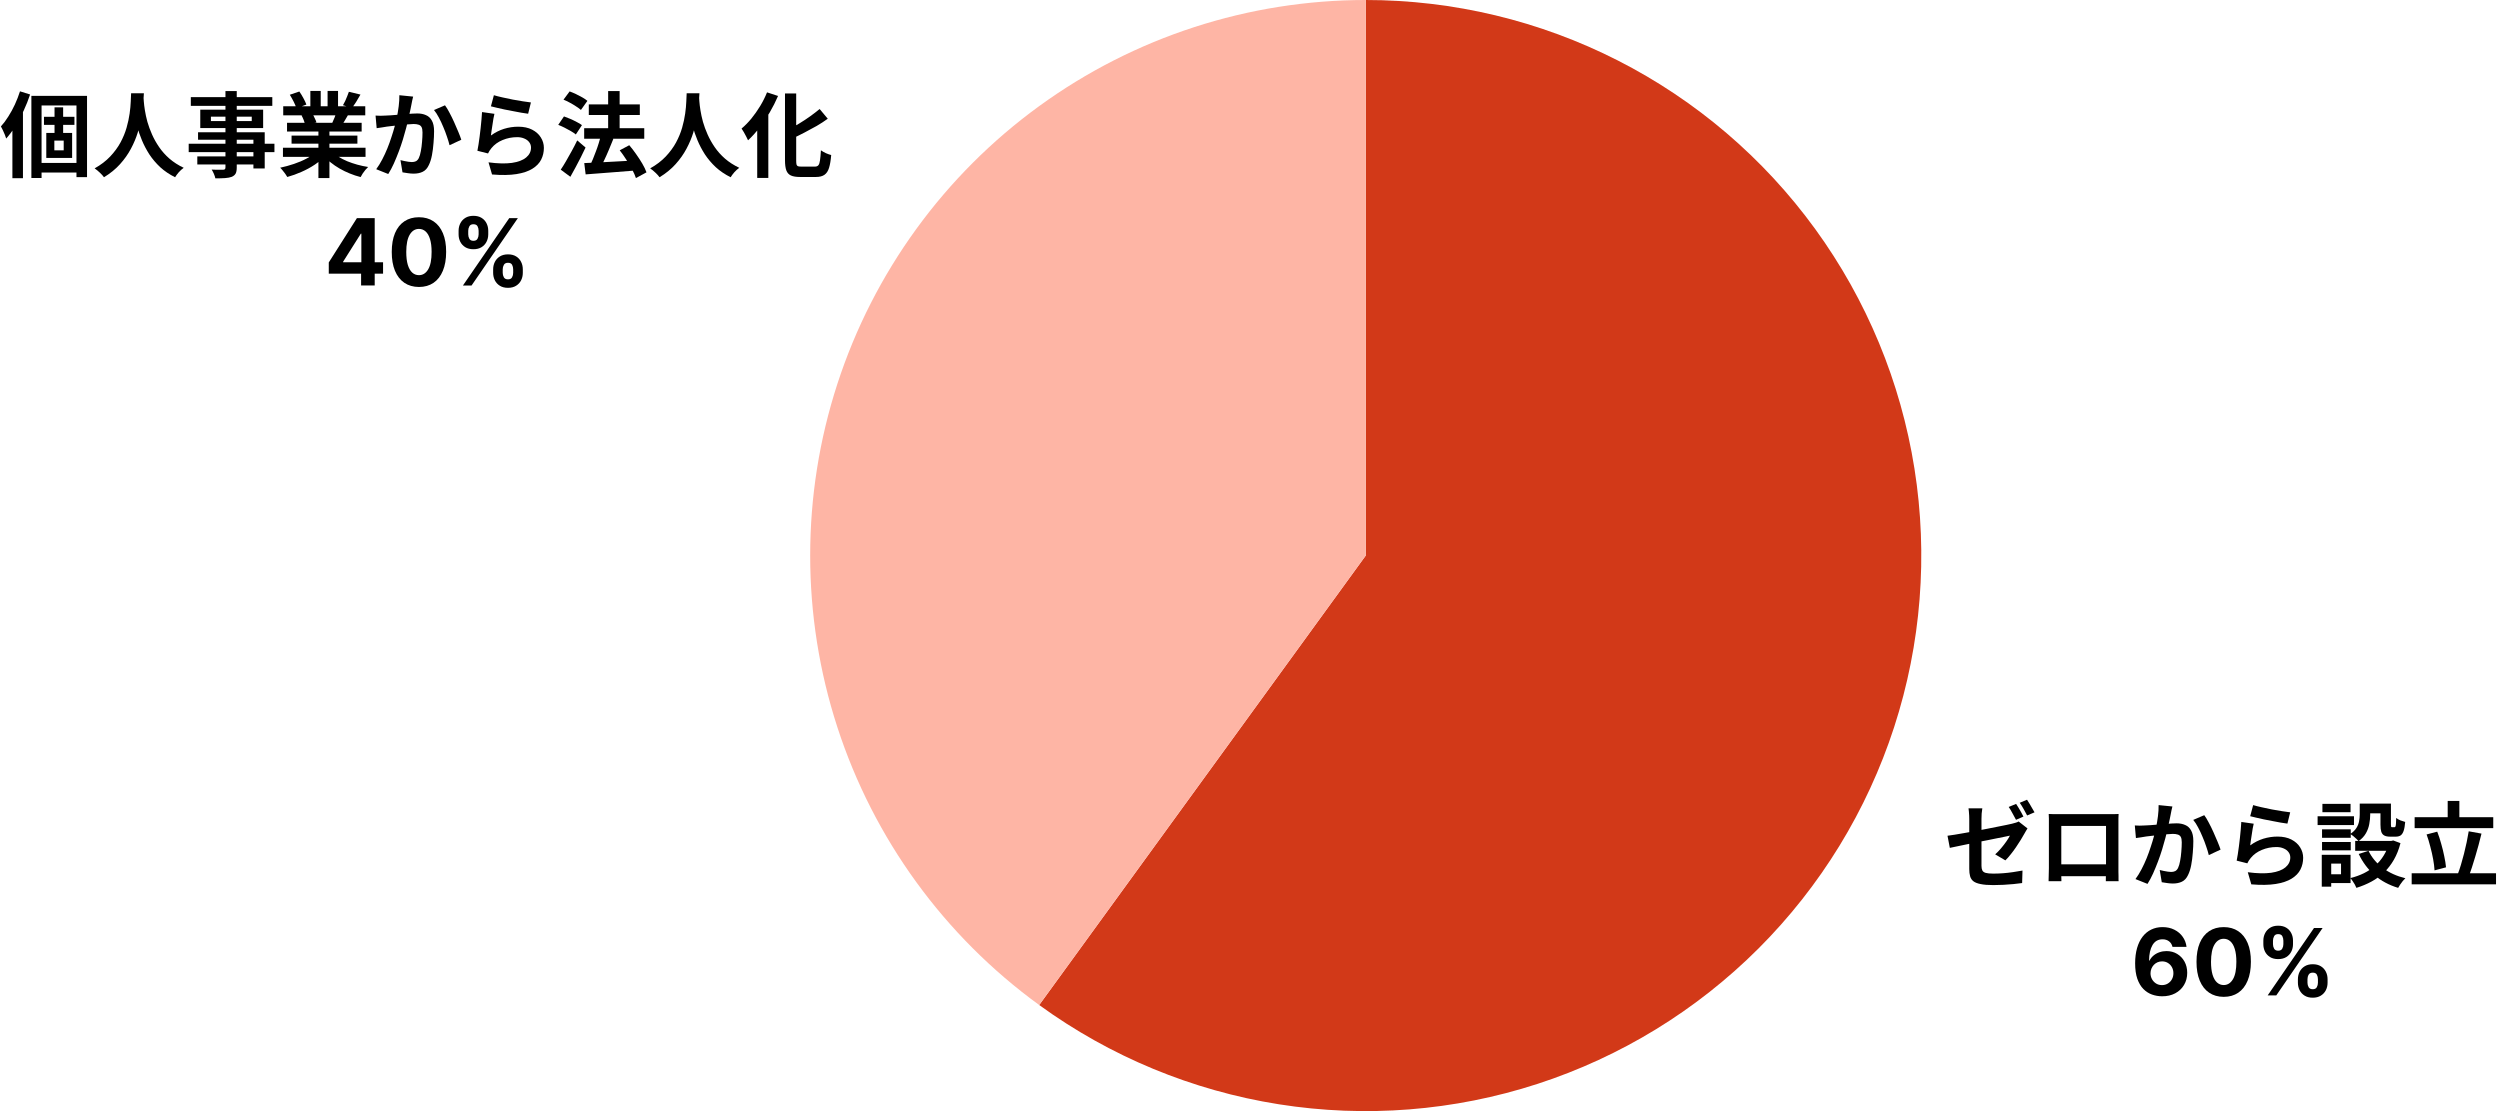<svg width="324" height="144" viewBox="0 0 324 144" fill="none" xmlns="http://www.w3.org/2000/svg">
<path d="M177 0C188.363 -4.96664e-07 199.564 2.689 209.688 7.848C219.811 13.006 228.571 20.487 235.249 29.68C241.928 38.872 246.336 49.514 248.114 60.737C249.891 71.959 248.987 83.443 245.476 94.249C241.965 105.055 235.946 114.877 227.912 122.912C219.878 130.946 210.056 136.965 199.249 140.476C188.443 143.987 176.959 144.891 165.737 143.114C154.514 141.336 143.872 136.928 134.68 130.249L177 72V0Z" fill="#D23918"/>
<path d="M134.679 130.249C122.378 121.312 113.223 108.71 108.524 94.249C103.825 79.788 103.825 64.212 108.524 49.751C113.223 35.29 122.378 22.688 134.679 13.751C146.98 4.814 161.795 -1.81317e-07 177 0V72L134.679 130.249Z" fill="#FEB5A5"/>
<path d="M297.809 127.363V126.903C297.809 126.554 297.883 126.233 298.03 125.94C298.181 125.644 298.398 125.409 298.682 125.233C298.969 125.054 299.319 124.964 299.731 124.964C300.148 124.964 300.499 125.052 300.783 125.228C301.07 125.404 301.286 125.64 301.431 125.936C301.579 126.228 301.653 126.551 301.653 126.903V127.363C301.653 127.713 301.579 128.035 301.431 128.331C301.283 128.623 301.066 128.858 300.779 129.034C300.492 129.213 300.143 129.302 299.731 129.302C299.313 129.302 298.962 129.213 298.678 129.034C298.394 128.858 298.178 128.623 298.03 128.331C297.883 128.035 297.809 127.713 297.809 127.363ZM299.049 126.903V127.363C299.049 127.565 299.097 127.755 299.194 127.934C299.293 128.113 299.472 128.203 299.731 128.203C299.989 128.203 300.165 128.115 300.259 127.938C300.356 127.762 300.404 127.571 300.404 127.363V126.903C300.404 126.696 300.358 126.502 300.268 126.323C300.177 126.144 299.998 126.055 299.731 126.055C299.475 126.055 299.297 126.144 299.198 126.323C299.099 126.502 299.049 126.696 299.049 126.903ZM293.33 122.369V121.909C293.33 121.556 293.405 121.234 293.556 120.941C293.706 120.646 293.924 120.41 294.208 120.234C294.495 120.058 294.841 119.97 295.248 119.97C295.668 119.97 296.02 120.058 296.305 120.234C296.589 120.41 296.805 120.646 296.952 120.941C297.1 121.234 297.174 121.556 297.174 121.909V122.369C297.174 122.721 297.099 123.044 296.948 123.336C296.8 123.629 296.583 123.863 296.296 124.039C296.012 124.213 295.662 124.299 295.248 124.299C294.833 124.299 294.482 124.211 294.195 124.035C293.911 123.856 293.695 123.622 293.547 123.332C293.403 123.039 293.33 122.718 293.33 122.369ZM294.579 121.909V122.369C294.579 122.576 294.627 122.768 294.724 122.944C294.823 123.12 294.998 123.208 295.248 123.208C295.509 123.208 295.687 123.12 295.78 122.944C295.877 122.768 295.925 122.576 295.925 122.369V121.909C295.925 121.701 295.88 121.508 295.789 121.329C295.698 121.15 295.518 121.061 295.248 121.061C294.995 121.061 294.82 121.152 294.724 121.333C294.627 121.515 294.579 121.707 294.579 121.909ZM293.893 129L299.893 120.272H301.009L295.009 129H293.893Z" fill="black"/>
<path d="M288.192 129.192C287.459 129.189 286.829 129.008 286.3 128.65C285.775 128.293 285.37 127.774 285.086 127.095C284.804 126.416 284.665 125.599 284.668 124.645C284.668 123.693 284.809 122.882 285.09 122.212C285.374 121.541 285.779 121.031 286.304 120.682C286.833 120.329 287.462 120.153 288.192 120.153C288.922 120.153 289.55 120.329 290.076 120.682C290.604 121.034 291.01 121.545 291.294 122.216C291.579 122.883 291.719 123.693 291.716 124.645C291.716 125.602 291.574 126.42 291.29 127.099C291.009 127.778 290.606 128.297 290.08 128.655C289.554 129.013 288.925 129.192 288.192 129.192ZM288.192 127.662C288.692 127.662 289.091 127.41 289.39 126.908C289.688 126.405 289.836 125.65 289.833 124.645C289.833 123.983 289.765 123.432 289.628 122.991C289.495 122.551 289.304 122.22 289.057 121.998C288.813 121.777 288.525 121.666 288.192 121.666C287.695 121.666 287.297 121.915 286.999 122.412C286.701 122.909 286.55 123.653 286.547 124.645C286.547 125.315 286.614 125.875 286.748 126.324C286.884 126.77 287.076 127.105 287.323 127.329C287.57 127.551 287.86 127.662 288.192 127.662Z" fill="black"/>
<path d="M280.199 129.119C279.75 129.116 279.317 129.041 278.899 128.893C278.484 128.746 278.112 128.506 277.782 128.173C277.453 127.841 277.192 127.4 276.998 126.852C276.808 126.304 276.713 125.631 276.713 124.832C276.716 124.099 276.8 123.445 276.964 122.868C277.132 122.288 277.371 121.797 277.68 121.393C277.993 120.99 278.366 120.683 278.801 120.473C279.236 120.26 279.723 120.153 280.263 120.153C280.845 120.153 281.359 120.267 281.805 120.494C282.251 120.719 282.609 121.024 282.879 121.41C283.152 121.797 283.317 122.23 283.373 122.71H281.554C281.483 122.406 281.334 122.168 281.106 121.994C280.879 121.821 280.598 121.734 280.263 121.734C279.694 121.734 279.263 121.981 278.967 122.476C278.675 122.97 278.525 123.642 278.52 124.491H278.579C278.71 124.233 278.886 124.013 279.108 123.831C279.332 123.646 279.586 123.506 279.871 123.409C280.157 123.31 280.46 123.26 280.778 123.26C281.295 123.26 281.756 123.382 282.159 123.626C282.562 123.868 282.881 124.2 283.113 124.623C283.346 125.047 283.463 125.531 283.463 126.077C283.463 126.668 283.325 127.193 283.05 127.653C282.777 128.114 282.395 128.474 281.903 128.736C281.415 128.994 280.846 129.122 280.199 129.119ZM280.19 127.67C280.474 127.67 280.729 127.602 280.953 127.466C281.177 127.329 281.354 127.145 281.481 126.912C281.609 126.679 281.673 126.418 281.673 126.128C281.673 125.838 281.609 125.578 281.481 125.348C281.356 125.118 281.183 124.935 280.961 124.798C280.74 124.662 280.487 124.594 280.203 124.594C279.99 124.594 279.792 124.633 279.611 124.713C279.432 124.793 279.274 124.903 279.138 125.045C279.004 125.187 278.899 125.352 278.822 125.54C278.746 125.724 278.707 125.922 278.707 126.132C278.707 126.413 278.771 126.67 278.899 126.903C279.03 127.136 279.206 127.322 279.427 127.462C279.652 127.601 279.906 127.67 280.19 127.67Z" fill="black"/>
<path d="M312.937 105.912H323.125V107.328H312.937V105.912ZM312.553 113.172H323.485V114.612H312.553V113.172ZM317.221 103.8H318.733V106.704H317.221V103.8ZM319.945 107.736L321.601 108.036C321.481 108.524 321.353 109.024 321.217 109.536C321.081 110.048 320.937 110.552 320.785 111.048C320.641 111.536 320.497 112 320.353 112.44C320.209 112.88 320.065 113.276 319.921 113.628L318.517 113.316C318.661 112.948 318.801 112.536 318.937 112.08C319.073 111.624 319.205 111.148 319.333 110.652C319.461 110.148 319.577 109.648 319.681 109.152C319.785 108.656 319.873 108.184 319.945 107.736ZM314.485 108.144L315.865 107.784C316.057 108.272 316.229 108.796 316.381 109.356C316.541 109.908 316.673 110.448 316.777 110.976C316.889 111.496 316.965 111.972 317.005 112.404L315.517 112.8C315.493 112.376 315.433 111.896 315.337 111.36C315.241 110.824 315.117 110.276 314.965 109.716C314.821 109.148 314.661 108.624 314.485 108.144Z" fill="black"/>
<path d="M305.821 104.147H307.177V105.611C307.177 105.987 307.137 106.383 307.057 106.799C306.985 107.207 306.841 107.603 306.625 107.987C306.409 108.371 306.093 108.711 305.677 109.007C305.605 108.919 305.501 108.815 305.365 108.695C305.237 108.567 305.101 108.447 304.957 108.335C304.813 108.223 304.693 108.139 304.597 108.083C304.965 107.835 305.233 107.571 305.401 107.291C305.577 107.011 305.689 106.723 305.737 106.427C305.793 106.131 305.821 105.851 305.821 105.587V104.147ZM308.509 104.147H309.865V106.847C309.865 107.007 309.873 107.107 309.889 107.147C309.913 107.187 309.957 107.207 310.021 107.207C310.037 107.207 310.065 107.207 310.105 107.207C310.145 107.207 310.185 107.207 310.225 107.207C310.273 107.207 310.305 107.207 310.321 107.207C310.369 107.207 310.409 107.183 310.441 107.135C310.473 107.079 310.497 106.967 310.513 106.799C310.529 106.623 310.541 106.359 310.549 106.007C310.677 106.119 310.857 106.223 311.089 106.319C311.329 106.407 311.537 106.475 311.713 106.523C311.673 107.019 311.605 107.407 311.509 107.687C311.413 107.967 311.281 108.163 311.113 108.275C310.953 108.379 310.741 108.431 310.477 108.431C310.413 108.431 310.337 108.431 310.249 108.431C310.161 108.431 310.073 108.431 309.985 108.431C309.905 108.431 309.833 108.431 309.769 108.431C309.449 108.431 309.197 108.383 309.013 108.287C308.829 108.191 308.697 108.031 308.617 107.807C308.545 107.575 308.509 107.259 308.509 106.859V104.147ZM306.961 110.267C307.369 111.123 307.985 111.863 308.809 112.487C309.633 113.103 310.609 113.547 311.737 113.819C311.633 113.915 311.521 114.035 311.401 114.179C311.281 114.331 311.169 114.483 311.065 114.635C310.961 114.795 310.873 114.939 310.801 115.067C309.609 114.707 308.585 114.155 307.729 113.411C306.881 112.659 306.201 111.747 305.689 110.675L306.961 110.267ZM309.637 108.983H309.913L310.165 108.923L311.101 109.271C310.893 110.079 310.609 110.795 310.249 111.419C309.897 112.035 309.477 112.579 308.989 113.051C308.501 113.523 307.953 113.923 307.345 114.251C306.737 114.579 306.085 114.851 305.389 115.067C305.341 114.939 305.273 114.795 305.185 114.635C305.097 114.483 305.001 114.331 304.897 114.179C304.801 114.027 304.709 113.899 304.621 113.795C305.237 113.643 305.817 113.435 306.361 113.171C306.905 112.899 307.393 112.571 307.825 112.187C308.265 111.803 308.637 111.359 308.941 110.855C309.253 110.351 309.485 109.799 309.637 109.199V108.983ZM305.233 108.983H310.201V110.267H305.233V108.983ZM306.361 104.147H309.253V105.407H306.361V104.147ZM300.937 107.483H304.657V108.575H300.937V107.483ZM300.985 104.183H304.633V105.263H300.985V104.183ZM300.937 109.127H304.657V110.207H300.937V109.127ZM300.361 105.791H305.077V106.931H300.361V105.791ZM301.597 110.783H304.633V114.443H301.597V113.303H303.397V111.923H301.597V110.783ZM300.901 110.783H302.125V114.911H300.901V110.783Z" fill="black"/>
<path d="M292.009 104.34C292.297 104.428 292.657 104.52 293.089 104.616C293.521 104.712 293.973 104.808 294.445 104.904C294.917 104.992 295.361 105.068 295.777 105.132C296.201 105.196 296.545 105.244 296.809 105.276L296.449 106.74C296.209 106.708 295.917 106.664 295.573 106.608C295.237 106.544 294.877 106.476 294.493 106.404C294.117 106.332 293.745 106.26 293.377 106.188C293.009 106.108 292.673 106.032 292.369 105.96C292.065 105.888 291.817 105.828 291.625 105.78L292.009 104.34ZM292.081 106.752C292.041 106.912 291.997 107.12 291.949 107.376C291.909 107.624 291.869 107.884 291.829 108.156C291.789 108.428 291.749 108.688 291.709 108.936C291.677 109.184 291.649 109.392 291.625 109.56C292.169 109.168 292.737 108.88 293.329 108.696C293.929 108.512 294.541 108.42 295.165 108.42C295.869 108.42 296.469 108.548 296.965 108.804C297.461 109.06 297.837 109.396 298.093 109.812C298.357 110.228 298.489 110.68 298.489 111.168C298.489 111.712 298.373 112.216 298.141 112.68C297.909 113.144 297.529 113.54 297.001 113.868C296.473 114.196 295.781 114.428 294.925 114.564C294.069 114.7 293.017 114.716 291.769 114.612L291.313 113.04C292.513 113.2 293.521 113.224 294.337 113.112C295.153 112.992 295.769 112.76 296.185 112.416C296.609 112.064 296.821 111.636 296.821 111.132C296.821 110.868 296.745 110.636 296.593 110.436C296.441 110.228 296.229 110.068 295.957 109.956C295.685 109.836 295.377 109.776 295.033 109.776C294.361 109.776 293.729 109.9 293.137 110.148C292.553 110.388 292.073 110.736 291.697 111.192C291.593 111.32 291.505 111.44 291.433 111.552C291.369 111.656 291.309 111.768 291.253 111.888L289.873 111.54C289.921 111.308 289.969 111.036 290.017 110.724C290.065 110.404 290.113 110.064 290.161 109.704C290.209 109.336 290.253 108.968 290.293 108.6C290.333 108.232 290.369 107.868 290.401 107.508C290.433 107.148 290.457 106.82 290.473 106.524L292.081 106.752Z" fill="black"/>
<path d="M281.544 104.52C281.504 104.672 281.464 104.84 281.424 105.024C281.392 105.2 281.36 105.364 281.328 105.516C281.296 105.692 281.256 105.892 281.208 106.116C281.16 106.332 281.112 106.552 281.064 106.776C281.024 106.992 280.98 107.204 280.932 107.412C280.852 107.756 280.752 108.156 280.632 108.612C280.512 109.068 280.372 109.56 280.212 110.088C280.052 110.608 279.872 111.132 279.672 111.66C279.472 112.188 279.26 112.704 279.036 113.208C278.812 113.704 278.572 114.152 278.316 114.552L276.756 113.928C277.036 113.552 277.296 113.132 277.536 112.668C277.784 112.196 278.008 111.712 278.208 111.216C278.408 110.72 278.584 110.232 278.736 109.752C278.896 109.272 279.032 108.824 279.144 108.408C279.256 107.992 279.344 107.636 279.408 107.34C279.52 106.796 279.608 106.272 279.672 105.768C279.736 105.264 279.764 104.788 279.756 104.34L281.544 104.52ZM285.672 105.648C285.864 105.904 286.06 106.228 286.26 106.62C286.468 107.004 286.668 107.412 286.86 107.844C287.06 108.276 287.24 108.692 287.4 109.092C287.568 109.492 287.696 109.832 287.784 110.112L286.26 110.82C286.18 110.484 286.068 110.112 285.924 109.704C285.788 109.288 285.628 108.868 285.444 108.444C285.268 108.012 285.076 107.604 284.868 107.22C284.668 106.836 284.46 106.516 284.244 106.26L285.672 105.648ZM276.672 106.98C276.888 106.996 277.1 107.004 277.308 107.004C277.516 106.996 277.732 106.988 277.956 106.98C278.148 106.972 278.384 106.96 278.664 106.944C278.952 106.92 279.252 106.896 279.564 106.872C279.884 106.848 280.204 106.824 280.524 106.8C280.844 106.768 281.14 106.744 281.412 106.728C281.684 106.712 281.908 106.704 282.084 106.704C282.508 106.704 282.88 106.776 283.2 106.92C283.528 107.056 283.784 107.292 283.968 107.628C284.16 107.964 284.256 108.42 284.256 108.996C284.256 109.468 284.232 109.98 284.184 110.532C284.144 111.084 284.076 111.612 283.98 112.116C283.884 112.62 283.748 113.048 283.572 113.4C283.38 113.816 283.116 114.104 282.78 114.264C282.452 114.424 282.06 114.504 281.604 114.504C281.372 114.504 281.124 114.484 280.86 114.444C280.604 114.412 280.372 114.376 280.164 114.336L279.9 112.752C280.06 112.792 280.232 112.832 280.416 112.872C280.608 112.912 280.788 112.944 280.956 112.968C281.132 112.992 281.272 113.004 281.376 113.004C281.576 113.004 281.752 112.968 281.904 112.896C282.056 112.816 282.18 112.68 282.276 112.488C282.388 112.256 282.476 111.956 282.54 111.588C282.612 111.22 282.664 110.824 282.696 110.4C282.736 109.968 282.756 109.556 282.756 109.164C282.756 108.844 282.712 108.608 282.624 108.456C282.536 108.304 282.404 108.204 282.228 108.156C282.06 108.1 281.848 108.072 281.592 108.072C281.416 108.072 281.168 108.088 280.848 108.12C280.536 108.144 280.204 108.176 279.852 108.216C279.5 108.248 279.168 108.284 278.856 108.324C278.552 108.364 278.316 108.392 278.148 108.408C277.98 108.44 277.76 108.476 277.488 108.516C277.224 108.548 277 108.58 276.816 108.612L276.672 106.98Z" fill="black"/>
<path d="M265.512 105.491C265.76 105.499 265.992 105.507 266.208 105.515C266.432 105.515 266.624 105.515 266.784 105.515C266.912 105.515 267.108 105.515 267.372 105.515C267.644 105.515 267.96 105.515 268.32 105.515C268.68 105.515 269.064 105.515 269.472 105.515C269.88 105.515 270.288 105.515 270.696 105.515C271.112 105.515 271.5 105.515 271.86 105.515C272.22 105.515 272.532 105.515 272.796 105.515C273.068 105.515 273.264 105.515 273.384 105.515C273.536 105.515 273.716 105.515 273.924 105.515C274.14 105.507 274.356 105.499 274.572 105.491C274.564 105.675 274.556 105.871 274.548 106.079C274.548 106.279 274.548 106.471 274.548 106.655C274.548 106.767 274.548 106.943 274.548 107.183C274.548 107.415 274.548 107.695 274.548 108.023C274.548 108.343 274.548 108.687 274.548 109.055C274.548 109.415 274.548 109.779 274.548 110.147C274.548 110.515 274.548 110.863 274.548 111.191C274.548 111.511 274.548 111.791 274.548 112.031C274.548 112.263 274.548 112.431 274.548 112.535C274.548 112.655 274.548 112.807 274.548 112.991C274.556 113.167 274.56 113.347 274.56 113.531C274.56 113.707 274.56 113.863 274.56 113.999C274.568 114.127 274.572 114.195 274.572 114.203H272.916C272.916 114.187 272.916 114.091 272.916 113.915C272.924 113.731 272.928 113.515 272.928 113.267C272.936 113.019 272.94 112.787 272.94 112.571C272.94 112.467 272.94 112.291 272.94 112.043C272.94 111.795 272.94 111.503 272.94 111.167C272.94 110.831 272.94 110.475 272.94 110.099C272.94 109.723 272.94 109.355 272.94 108.995C272.94 108.635 272.94 108.307 272.94 108.011C272.94 107.715 272.94 107.479 272.94 107.303C272.94 107.127 272.94 107.039 272.94 107.039H267.144C267.144 107.039 267.144 107.127 267.144 107.303C267.144 107.479 267.144 107.715 267.144 108.011C267.144 108.299 267.144 108.627 267.144 108.995C267.144 109.355 267.144 109.723 267.144 110.099C267.144 110.467 267.144 110.823 267.144 111.167C267.144 111.503 267.144 111.795 267.144 112.043C267.144 112.291 267.144 112.467 267.144 112.571C267.144 112.715 267.144 112.879 267.144 113.063C267.144 113.239 267.144 113.411 267.144 113.579C267.152 113.747 267.156 113.887 267.156 113.999C267.156 114.119 267.156 114.187 267.156 114.203H265.5C265.5 114.187 265.5 114.119 265.5 113.999C265.508 113.879 265.512 113.731 265.512 113.555C265.52 113.379 265.524 113.199 265.524 113.015C265.532 112.831 265.536 112.667 265.536 112.523C265.536 112.419 265.536 112.251 265.536 112.019C265.536 111.779 265.536 111.495 265.536 111.167C265.536 110.839 265.536 110.495 265.536 110.135C265.536 109.767 265.536 109.399 265.536 109.031C265.536 108.663 265.536 108.319 265.536 107.999C265.536 107.671 265.536 107.391 265.536 107.159C265.536 106.927 265.536 106.759 265.536 106.655C265.536 106.487 265.536 106.295 265.536 106.079C265.536 105.855 265.528 105.659 265.512 105.491ZM273.54 112.019V113.555H266.328V112.019H273.54Z" fill="black"/>
<path d="M261.288 104.184C261.392 104.328 261.5 104.5 261.612 104.7C261.732 104.9 261.848 105.1 261.96 105.3C262.072 105.5 262.164 105.676 262.236 105.828L261.276 106.248C261.148 106 260.996 105.72 260.82 105.408C260.652 105.088 260.488 104.812 260.328 104.58L261.288 104.184ZM262.704 103.644C262.808 103.796 262.92 103.976 263.04 104.184C263.16 104.384 263.276 104.584 263.388 104.784C263.508 104.976 263.604 105.14 263.676 105.276L262.716 105.684C262.596 105.436 262.444 105.156 262.26 104.844C262.084 104.532 261.916 104.264 261.756 104.04L262.704 103.644ZM255.216 112.632C255.216 112.464 255.216 112.224 255.216 111.912C255.216 111.592 255.216 111.232 255.216 110.832C255.216 110.432 255.216 110.012 255.216 109.572C255.216 109.124 255.216 108.684 255.216 108.252C255.216 107.82 255.216 107.42 255.216 107.052C255.216 106.684 255.216 106.38 255.216 106.14C255.216 106.004 255.212 105.852 255.204 105.684C255.196 105.516 255.184 105.348 255.168 105.18C255.16 105.012 255.144 104.872 255.12 104.76H256.908C256.876 104.936 256.848 105.16 256.824 105.432C256.808 105.696 256.8 105.932 256.8 106.14C256.8 106.372 256.8 106.656 256.8 106.992C256.8 107.32 256.8 107.676 256.8 108.06C256.8 108.436 256.8 108.824 256.8 109.224C256.8 109.616 256.8 110 256.8 110.376C256.8 110.744 256.8 111.084 256.8 111.396C256.8 111.708 256.8 111.98 256.8 112.212C256.8 112.452 256.836 112.648 256.908 112.8C256.98 112.952 257.124 113.06 257.34 113.124C257.564 113.188 257.892 113.22 258.324 113.22C258.748 113.22 259.172 113.204 259.596 113.172C260.028 113.14 260.456 113.092 260.88 113.028C261.312 112.964 261.724 112.896 262.116 112.824L262.068 114.444C261.74 114.492 261.368 114.536 260.952 114.576C260.536 114.616 260.104 114.648 259.656 114.672C259.208 114.696 258.768 114.708 258.336 114.708C257.656 114.708 257.108 114.664 256.692 114.576C256.276 114.496 255.96 114.372 255.744 114.204C255.536 114.036 255.396 113.82 255.324 113.556C255.252 113.292 255.216 112.984 255.216 112.632ZM262.764 107.364C262.716 107.444 262.652 107.548 262.572 107.676C262.5 107.796 262.436 107.908 262.38 108.012C262.244 108.26 262.08 108.54 261.888 108.852C261.696 109.164 261.488 109.484 261.264 109.812C261.04 110.14 260.808 110.452 260.568 110.748C260.336 111.044 260.112 111.296 259.896 111.504L258.576 110.724C258.84 110.492 259.096 110.228 259.344 109.932C259.6 109.628 259.828 109.332 260.028 109.044C260.228 108.756 260.38 108.508 260.484 108.3C260.38 108.316 260.188 108.356 259.908 108.42C259.628 108.476 259.288 108.544 258.888 108.624C258.496 108.704 258.064 108.792 257.592 108.888C257.12 108.976 256.644 109.068 256.164 109.164C255.684 109.26 255.22 109.356 254.772 109.452C254.324 109.54 253.92 109.624 253.56 109.704C253.2 109.776 252.912 109.836 252.696 109.884L252.396 108.312C252.636 108.28 252.94 108.236 253.308 108.18C253.684 108.116 254.104 108.044 254.568 107.964C255.04 107.884 255.528 107.796 256.032 107.7C256.536 107.596 257.032 107.5 257.52 107.412C258.016 107.316 258.48 107.224 258.912 107.136C259.352 107.048 259.732 106.972 260.052 106.908C260.372 106.836 260.608 106.784 260.76 106.752C260.936 106.704 261.096 106.66 261.24 106.62C261.384 106.58 261.508 106.528 261.612 106.464L262.764 107.364Z" fill="black"/>
<path d="M63.912 35.364V34.904C63.912 34.554 63.986 34.233 64.134 33.941C64.284 33.645 64.502 33.41 64.786 33.233C65.073 33.054 65.422 32.965 65.834 32.965C66.252 32.965 66.603 33.053 66.887 33.229C67.174 33.405 67.39 33.641 67.534 33.937C67.682 34.229 67.756 34.552 67.756 34.904V35.364C67.756 35.714 67.682 36.036 67.534 36.331C67.387 36.624 67.169 36.858 66.882 37.035C66.596 37.214 66.246 37.303 65.834 37.303C65.417 37.303 65.066 37.214 64.782 37.035C64.498 36.858 64.282 36.624 64.134 36.331C63.986 36.036 63.912 35.714 63.912 35.364ZM65.152 34.904V35.364C65.152 35.566 65.201 35.756 65.297 35.935C65.397 36.114 65.576 36.204 65.834 36.204C66.093 36.204 66.269 36.116 66.363 35.94C66.459 35.763 66.507 35.572 66.507 35.364V34.904C66.507 34.697 66.462 34.503 66.371 34.324C66.28 34.145 66.101 34.056 65.834 34.056C65.579 34.056 65.401 34.145 65.302 34.324C65.202 34.503 65.152 34.697 65.152 34.904ZM59.434 30.37V29.91C59.434 29.557 59.509 29.235 59.659 28.942C59.81 28.647 60.027 28.411 60.311 28.235C60.598 28.059 60.945 27.971 61.351 27.971C61.772 27.971 62.124 28.059 62.408 28.235C62.692 28.411 62.908 28.647 63.056 28.942C63.203 29.235 63.277 29.557 63.277 29.91V30.37C63.277 30.722 63.202 31.045 63.051 31.337C62.904 31.63 62.686 31.864 62.4 32.04C62.115 32.214 61.766 32.3 61.351 32.3C60.936 32.3 60.586 32.212 60.299 32.036C60.015 31.857 59.799 31.623 59.651 31.333C59.506 31.04 59.434 30.719 59.434 30.37ZM60.682 29.91V30.37C60.682 30.577 60.73 30.769 60.827 30.945C60.926 31.121 61.101 31.209 61.351 31.209C61.613 31.209 61.79 31.121 61.884 30.945C61.98 30.769 62.029 30.577 62.029 30.37V29.91C62.029 29.702 61.983 29.509 61.892 29.33C61.801 29.151 61.621 29.062 61.351 29.062C61.098 29.062 60.924 29.152 60.827 29.334C60.73 29.516 60.682 29.708 60.682 29.91ZM59.996 37.001L65.996 28.273H67.113L61.113 37.001H59.996Z" fill="black"/>
<path d="M54.296 37.192C53.563 37.189 52.932 37.008 52.404 36.651C51.878 36.292 51.473 35.774 51.189 35.095C50.908 34.416 50.769 33.599 50.772 32.645C50.772 31.693 50.912 30.882 51.193 30.212C51.477 29.541 51.882 29.031 52.408 28.682C52.936 28.329 53.566 28.153 54.296 28.153C55.026 28.153 55.654 28.329 56.179 28.682C56.708 29.034 57.114 29.545 57.398 30.216C57.682 30.883 57.823 31.693 57.82 32.645C57.82 33.602 57.678 34.42 57.394 35.099C57.112 35.778 56.709 36.297 56.184 36.655C55.658 37.013 55.029 37.192 54.296 37.192ZM54.296 35.662C54.796 35.662 55.195 35.41 55.493 34.908C55.791 34.405 55.939 33.651 55.936 32.645C55.936 31.983 55.868 31.432 55.732 30.991C55.598 30.551 55.408 30.22 55.161 29.998C54.916 29.777 54.628 29.666 54.296 29.666C53.798 29.666 53.401 29.915 53.102 30.412C52.804 30.909 52.654 31.653 52.651 32.645C52.651 33.315 52.718 33.875 52.851 34.324C52.987 34.77 53.179 35.105 53.426 35.33C53.673 35.551 53.963 35.662 54.296 35.662Z" fill="black"/>
<path d="M42.609 35.466V34.013L46.253 28.273H47.506V30.284H46.764L44.467 33.919V33.987H49.645V35.466H42.609ZM46.798 37V35.023L46.832 34.379V28.273H48.562V37H46.798Z" fill="black"/>
<path d="M101.735 12.112H103.187V20.764C103.187 21.004 103.199 21.184 103.223 21.304C103.255 21.424 103.319 21.504 103.415 21.544C103.519 21.576 103.667 21.592 103.859 21.592C103.931 21.592 104.043 21.592 104.195 21.592C104.355 21.592 104.531 21.592 104.723 21.592C104.915 21.592 105.091 21.592 105.251 21.592C105.419 21.592 105.539 21.592 105.611 21.592C105.811 21.592 105.959 21.536 106.055 21.424C106.159 21.304 106.231 21.092 106.271 20.788C106.319 20.476 106.359 20.04 106.391 19.48C106.567 19.608 106.783 19.732 107.039 19.852C107.295 19.964 107.523 20.044 107.723 20.092C107.667 20.78 107.575 21.332 107.447 21.748C107.319 22.164 107.123 22.464 106.859 22.648C106.595 22.84 106.223 22.936 105.743 22.936C105.679 22.936 105.575 22.936 105.431 22.936C105.295 22.936 105.139 22.936 104.963 22.936C104.795 22.936 104.623 22.936 104.447 22.936C104.279 22.936 104.127 22.936 103.991 22.936C103.855 22.936 103.751 22.936 103.679 22.936C103.175 22.936 102.783 22.872 102.503 22.744C102.223 22.616 102.023 22.392 101.903 22.072C101.791 21.752 101.735 21.312 101.735 20.752V12.112ZM106.223 14.128L107.279 15.388C106.839 15.708 106.359 16.02 105.839 16.324C105.319 16.62 104.787 16.908 104.243 17.188C103.707 17.468 103.179 17.728 102.659 17.968C102.611 17.8 102.527 17.608 102.407 17.392C102.287 17.168 102.179 16.98 102.083 16.828C102.579 16.588 103.075 16.316 103.571 16.012C104.075 15.708 104.555 15.392 105.011 15.064C105.467 14.736 105.871 14.424 106.223 14.128ZM99.407 11.968L100.835 12.436C100.531 13.148 100.171 13.86 99.755 14.572C99.339 15.276 98.891 15.94 98.411 16.564C97.939 17.18 97.451 17.72 96.947 18.184C96.899 18.064 96.823 17.908 96.719 17.716C96.623 17.524 96.519 17.332 96.407 17.14C96.295 16.94 96.195 16.78 96.107 16.66C96.547 16.292 96.971 15.86 97.379 15.364C97.787 14.86 98.167 14.32 98.519 13.744C98.871 13.16 99.167 12.568 99.407 11.968ZM98.135 15.352L99.563 13.924L99.575 13.948V23.056H98.135V15.352Z" fill="black"/>
<path d="M88.992 12.088H90.648C90.632 12.424 90.604 12.856 90.564 13.384C90.524 13.912 90.448 14.5 90.336 15.148C90.232 15.788 90.072 16.46 89.856 17.164C89.64 17.868 89.344 18.572 88.968 19.276C88.6 19.972 88.128 20.64 87.552 21.28C86.984 21.912 86.292 22.476 85.476 22.972C85.348 22.788 85.172 22.592 84.948 22.384C84.732 22.176 84.504 21.988 84.264 21.82C85.064 21.372 85.736 20.86 86.28 20.284C86.824 19.708 87.268 19.104 87.612 18.472C87.956 17.832 88.22 17.192 88.404 16.552C88.588 15.904 88.72 15.292 88.8 14.716C88.88 14.14 88.928 13.624 88.944 13.168C88.96 12.712 88.976 12.352 88.992 12.088ZM90.588 12.412C90.596 12.564 90.612 12.804 90.636 13.132C90.66 13.46 90.708 13.852 90.78 14.308C90.852 14.764 90.96 15.26 91.104 15.796C91.256 16.324 91.456 16.868 91.704 17.428C91.952 17.988 92.26 18.536 92.628 19.072C92.996 19.608 93.44 20.104 93.96 20.56C94.488 21.016 95.104 21.412 95.808 21.748C95.576 21.916 95.36 22.112 95.16 22.336C94.968 22.56 94.812 22.772 94.692 22.972C93.956 22.604 93.312 22.168 92.76 21.664C92.216 21.152 91.748 20.6 91.356 20.008C90.972 19.408 90.652 18.8 90.396 18.184C90.14 17.568 89.932 16.964 89.772 16.372C89.62 15.772 89.504 15.216 89.424 14.704C89.344 14.192 89.288 13.748 89.256 13.372C89.232 12.996 89.212 12.724 89.196 12.556L90.588 12.412Z" fill="black"/>
<path d="M75.708 16.612H83.496V17.98H75.708V16.612ZM76.308 13.528H82.92V14.908H76.308V13.528ZM78.816 11.8H80.304V17.608H78.816V11.8ZM75.72 21.136C76.256 21.112 76.876 21.084 77.58 21.052C78.292 21.02 79.044 20.98 79.836 20.932C80.636 20.884 81.432 20.84 82.224 20.8L82.212 22.108C81.468 22.164 80.716 22.224 79.956 22.288C79.204 22.352 78.48 22.408 77.784 22.456C77.096 22.504 76.468 22.552 75.9 22.6L75.72 21.136ZM80.316 19.48L81.552 18.82C81.856 19.172 82.152 19.556 82.44 19.972C82.736 20.388 83.004 20.8 83.244 21.208C83.484 21.616 83.664 21.992 83.784 22.336L82.416 23.08C82.312 22.752 82.148 22.38 81.924 21.964C81.7 21.548 81.448 21.124 81.168 20.692C80.888 20.252 80.604 19.848 80.316 19.48ZM77.88 17.584L79.488 18.004C79.312 18.46 79.12 18.928 78.912 19.408C78.712 19.888 78.508 20.344 78.3 20.776C78.1 21.208 77.908 21.592 77.724 21.928L76.44 21.508C76.568 21.244 76.7 20.952 76.836 20.632C76.972 20.304 77.104 19.964 77.232 19.612C77.368 19.26 77.488 18.912 77.592 18.568C77.704 18.216 77.8 17.888 77.88 17.584ZM73.032 12.916L73.824 11.848C74.088 11.944 74.364 12.06 74.652 12.196C74.94 12.332 75.216 12.476 75.48 12.628C75.744 12.78 75.96 12.928 76.128 13.072L75.288 14.248C75.128 14.104 74.92 13.952 74.664 13.792C74.416 13.624 74.148 13.464 73.86 13.312C73.572 13.152 73.296 13.02 73.032 12.916ZM72.348 16.18L73.092 15.088C73.348 15.176 73.624 15.284 73.92 15.412C74.216 15.54 74.496 15.676 74.76 15.82C75.032 15.956 75.252 16.088 75.42 16.216L74.628 17.428C74.468 17.292 74.256 17.148 73.992 16.996C73.736 16.844 73.464 16.696 73.176 16.552C72.888 16.408 72.612 16.284 72.348 16.18ZM72.672 21.988C72.88 21.684 73.104 21.324 73.344 20.908C73.592 20.492 73.84 20.052 74.088 19.588C74.344 19.124 74.584 18.66 74.808 18.196L75.888 19.12C75.696 19.536 75.488 19.964 75.264 20.404C75.048 20.836 74.824 21.264 74.592 21.688C74.368 22.112 74.144 22.52 73.92 22.912L72.672 21.988Z" fill="black"/>
<path d="M64.007 12.34C64.295 12.428 64.655 12.52 65.087 12.616C65.519 12.712 65.971 12.808 66.443 12.904C66.915 12.992 67.359 13.068 67.775 13.132C68.199 13.196 68.543 13.244 68.807 13.276L68.447 14.74C68.207 14.708 67.915 14.664 67.571 14.608C67.235 14.544 66.875 14.476 66.491 14.404C66.115 14.332 65.743 14.26 65.375 14.188C65.007 14.108 64.671 14.032 64.367 13.96C64.063 13.888 63.815 13.828 63.623 13.78L64.007 12.34ZM64.079 14.752C64.039 14.912 63.995 15.12 63.947 15.376C63.907 15.624 63.867 15.884 63.827 16.156C63.787 16.428 63.747 16.688 63.707 16.936C63.675 17.184 63.647 17.392 63.623 17.56C64.167 17.168 64.735 16.88 65.327 16.696C65.927 16.512 66.539 16.42 67.163 16.42C67.867 16.42 68.467 16.548 68.963 16.804C69.459 17.06 69.835 17.396 70.091 17.812C70.355 18.228 70.487 18.68 70.487 19.168C70.487 19.712 70.371 20.216 70.139 20.68C69.907 21.144 69.527 21.54 68.999 21.868C68.471 22.196 67.779 22.428 66.923 22.564C66.067 22.7 65.015 22.716 63.767 22.612L63.311 21.04C64.511 21.2 65.519 21.224 66.335 21.112C67.151 20.992 67.767 20.76 68.183 20.416C68.607 20.064 68.819 19.636 68.819 19.132C68.819 18.868 68.743 18.636 68.591 18.436C68.439 18.228 68.227 18.068 67.955 17.956C67.683 17.836 67.375 17.776 67.031 17.776C66.359 17.776 65.727 17.9 65.135 18.148C64.551 18.388 64.071 18.736 63.695 19.192C63.591 19.32 63.503 19.44 63.431 19.552C63.367 19.656 63.307 19.768 63.251 19.888L61.871 19.54C61.919 19.308 61.967 19.036 62.015 18.724C62.063 18.404 62.111 18.064 62.159 17.704C62.207 17.336 62.251 16.968 62.291 16.6C62.331 16.232 62.367 15.868 62.399 15.508C62.431 15.148 62.455 14.82 62.471 14.524L64.079 14.752Z" fill="black"/>
<path d="M53.544 12.52C53.504 12.672 53.464 12.84 53.424 13.024C53.392 13.2 53.36 13.364 53.328 13.516C53.296 13.692 53.256 13.892 53.208 14.116C53.16 14.332 53.112 14.552 53.064 14.776C53.024 14.992 52.98 15.204 52.932 15.412C52.852 15.756 52.752 16.156 52.632 16.612C52.512 17.068 52.372 17.56 52.212 18.088C52.052 18.608 51.872 19.132 51.672 19.66C51.472 20.188 51.26 20.704 51.036 21.208C50.812 21.704 50.572 22.152 50.316 22.552L48.756 21.928C49.036 21.552 49.296 21.132 49.536 20.668C49.784 20.196 50.008 19.712 50.208 19.216C50.408 18.72 50.584 18.232 50.736 17.752C50.896 17.272 51.032 16.824 51.144 16.408C51.256 15.992 51.344 15.636 51.408 15.34C51.52 14.796 51.608 14.272 51.672 13.768C51.736 13.264 51.764 12.788 51.756 12.34L53.544 12.52ZM57.672 13.648C57.864 13.904 58.06 14.228 58.26 14.62C58.468 15.004 58.668 15.412 58.86 15.844C59.06 16.276 59.24 16.692 59.4 17.092C59.568 17.492 59.696 17.832 59.784 18.112L58.26 18.82C58.18 18.484 58.068 18.112 57.924 17.704C57.788 17.288 57.628 16.868 57.444 16.444C57.268 16.012 57.076 15.604 56.868 15.22C56.668 14.836 56.46 14.516 56.244 14.26L57.672 13.648ZM48.672 14.98C48.888 14.996 49.1 15.004 49.308 15.004C49.516 14.996 49.732 14.988 49.956 14.98C50.148 14.972 50.384 14.96 50.664 14.944C50.952 14.92 51.252 14.896 51.564 14.872C51.884 14.848 52.204 14.824 52.524 14.8C52.844 14.768 53.14 14.744 53.412 14.728C53.684 14.712 53.908 14.704 54.084 14.704C54.508 14.704 54.88 14.776 55.2 14.92C55.528 15.056 55.784 15.292 55.968 15.628C56.16 15.964 56.256 16.42 56.256 16.996C56.256 17.468 56.232 17.98 56.184 18.532C56.144 19.084 56.076 19.612 55.98 20.116C55.884 20.62 55.748 21.048 55.572 21.4C55.38 21.816 55.116 22.104 54.78 22.264C54.452 22.424 54.06 22.504 53.604 22.504C53.372 22.504 53.124 22.484 52.86 22.444C52.604 22.412 52.372 22.376 52.164 22.336L51.9 20.752C52.06 20.792 52.232 20.832 52.416 20.872C52.608 20.912 52.788 20.944 52.956 20.968C53.132 20.992 53.272 21.004 53.376 21.004C53.576 21.004 53.752 20.968 53.904 20.896C54.056 20.816 54.18 20.68 54.276 20.488C54.388 20.256 54.476 19.956 54.54 19.588C54.612 19.22 54.664 18.824 54.696 18.4C54.736 17.968 54.756 17.556 54.756 17.164C54.756 16.844 54.712 16.608 54.624 16.456C54.536 16.304 54.404 16.204 54.228 16.156C54.06 16.1 53.848 16.072 53.592 16.072C53.416 16.072 53.168 16.088 52.848 16.12C52.536 16.144 52.204 16.176 51.852 16.216C51.5 16.248 51.168 16.284 50.856 16.324C50.552 16.364 50.316 16.392 50.148 16.408C49.98 16.44 49.76 16.476 49.488 16.516C49.224 16.548 49 16.58 48.816 16.612L48.672 14.98Z" fill="black"/>
<path d="M36.67 19.144H47.374V20.332H36.67V19.144ZM36.706 13.768H47.339V14.944H36.706V13.768ZM37.199 15.916H46.87V17.044H37.199V15.916ZM37.786 17.572H46.319V18.616H37.786V17.572ZM41.267 16.48H42.694V23.08H41.267V16.48ZM40.222 11.788H41.566V14.332H40.222V11.788ZM42.455 11.788H43.81V14.248H42.455V11.788ZM41.002 19.672L42.142 20.188C41.767 20.604 41.31 20.992 40.775 21.352C40.246 21.704 39.678 22.012 39.071 22.276C38.462 22.548 37.85 22.768 37.234 22.936C37.17 22.816 37.083 22.68 36.971 22.528C36.867 22.384 36.755 22.24 36.635 22.096C36.523 21.952 36.414 21.832 36.31 21.736C36.91 21.608 37.507 21.444 38.099 21.244C38.699 21.044 39.251 20.808 39.755 20.536C40.258 20.264 40.675 19.976 41.002 19.672ZM42.983 19.636C43.23 19.876 43.526 20.104 43.87 20.32C44.215 20.528 44.59 20.72 44.998 20.896C45.414 21.064 45.85 21.212 46.306 21.34C46.77 21.468 47.239 21.568 47.711 21.64C47.599 21.752 47.478 21.88 47.35 22.024C47.23 22.176 47.114 22.332 47.002 22.492C46.898 22.66 46.81 22.812 46.739 22.948C46.258 22.828 45.786 22.672 45.322 22.48C44.867 22.296 44.431 22.084 44.014 21.844C43.599 21.604 43.206 21.336 42.839 21.04C42.471 20.744 42.147 20.428 41.867 20.092L42.983 19.636ZM45.215 11.896L46.715 12.256C46.531 12.584 46.343 12.904 46.151 13.216C45.959 13.52 45.782 13.78 45.623 13.996L44.447 13.636C44.542 13.476 44.639 13.296 44.734 13.096C44.831 12.888 44.919 12.68 44.998 12.472C45.087 12.256 45.158 12.064 45.215 11.896ZM43.63 14.464L45.154 14.824C44.986 15.104 44.827 15.376 44.675 15.64C44.523 15.896 44.386 16.116 44.267 16.3L43.042 15.964C43.147 15.74 43.255 15.492 43.367 15.22C43.478 14.94 43.566 14.688 43.63 14.464ZM37.559 12.28L38.794 11.86C38.971 12.108 39.147 12.396 39.322 12.724C39.498 13.044 39.627 13.32 39.706 13.552L38.41 14.032C38.346 13.792 38.23 13.508 38.062 13.18C37.895 12.852 37.727 12.552 37.559 12.28ZM39.083 14.968L40.486 14.74C40.59 14.908 40.691 15.1 40.786 15.316C40.891 15.524 40.967 15.708 41.014 15.868L39.55 16.12C39.511 15.968 39.447 15.78 39.358 15.556C39.27 15.332 39.178 15.136 39.083 14.968Z" fill="black"/>
<path d="M29.219 11.8H30.683V21.7C30.683 22.052 30.635 22.316 30.539 22.492C30.443 22.668 30.279 22.808 30.047 22.912C29.815 23 29.527 23.056 29.183 23.08C28.847 23.104 28.423 23.116 27.911 23.116C27.879 22.948 27.815 22.752 27.719 22.528C27.623 22.312 27.527 22.128 27.431 21.976C27.631 21.984 27.831 21.992 28.031 22C28.231 22 28.411 22 28.571 22C28.739 22 28.855 22 28.919 22C29.031 21.992 29.107 21.968 29.147 21.928C29.195 21.888 29.219 21.812 29.219 21.7V11.8ZM24.731 12.592H35.291V13.72H24.731V12.592ZM27.335 15.124V15.688H32.627V15.124H27.335ZM25.955 14.212H34.103V16.6H25.955V14.212ZM25.667 17.14H34.307V21.832H32.843V18.112H25.667V17.14ZM24.455 18.628H35.567V19.72H24.455V18.628ZM25.571 20.272H33.635V21.316H25.571V20.272Z" fill="black"/>
<path d="M16.992 12.088H18.648C18.632 12.424 18.604 12.856 18.564 13.384C18.524 13.912 18.448 14.5 18.336 15.148C18.232 15.788 18.072 16.46 17.856 17.164C17.64 17.868 17.344 18.572 16.968 19.276C16.6 19.972 16.128 20.64 15.552 21.28C14.984 21.912 14.292 22.476 13.476 22.972C13.348 22.788 13.172 22.592 12.948 22.384C12.732 22.176 12.504 21.988 12.264 21.82C13.064 21.372 13.736 20.86 14.28 20.284C14.824 19.708 15.268 19.104 15.612 18.472C15.956 17.832 16.22 17.192 16.404 16.552C16.588 15.904 16.72 15.292 16.8 14.716C16.88 14.14 16.928 13.624 16.944 13.168C16.96 12.712 16.976 12.352 16.992 12.088ZM18.588 12.412C18.596 12.564 18.612 12.804 18.636 13.132C18.66 13.46 18.708 13.852 18.78 14.308C18.852 14.764 18.96 15.26 19.104 15.796C19.256 16.324 19.456 16.868 19.704 17.428C19.952 17.988 20.26 18.536 20.628 19.072C20.996 19.608 21.44 20.104 21.96 20.56C22.488 21.016 23.104 21.412 23.808 21.748C23.576 21.916 23.36 22.112 23.16 22.336C22.968 22.56 22.812 22.772 22.692 22.972C21.956 22.604 21.312 22.168 20.76 21.664C20.216 21.152 19.748 20.6 19.356 20.008C18.972 19.408 18.652 18.8 18.396 18.184C18.14 17.568 17.932 16.964 17.772 16.372C17.62 15.772 17.504 15.216 17.424 14.704C17.344 14.192 17.288 13.748 17.256 13.372C17.232 12.996 17.212 12.724 17.196 12.556L18.588 12.412Z" fill="black"/>
<path d="M4.067 12.424H11.279V22.96H9.911V13.672H5.387V23.068H4.067V12.424ZM5.699 15.136H9.647V16.18H5.699V15.136ZM4.751 21.112H10.571V22.36H4.751V21.112ZM7.067 13.912H8.183V17.776H7.067V13.912ZM7.043 18.22V19.48H8.255V18.22H7.043ZM5.999 17.224H9.347V20.464H5.999V17.224ZM2.591 11.836L3.899 12.244C3.675 12.932 3.399 13.628 3.071 14.332C2.751 15.028 2.399 15.688 2.015 16.312C1.631 16.928 1.227 17.476 0.803 17.956C0.771 17.836 0.715 17.676 0.635 17.476C0.555 17.276 0.467 17.076 0.371 16.876C0.275 16.676 0.191 16.512 0.119 16.384C0.455 16.016 0.775 15.588 1.079 15.1C1.391 14.612 1.675 14.092 1.931 13.54C2.187 12.98 2.407 12.412 2.591 11.836ZM1.607 15.136L2.963 13.78L2.975 13.792V23.092H1.607V15.136Z" fill="black"/>
</svg>
